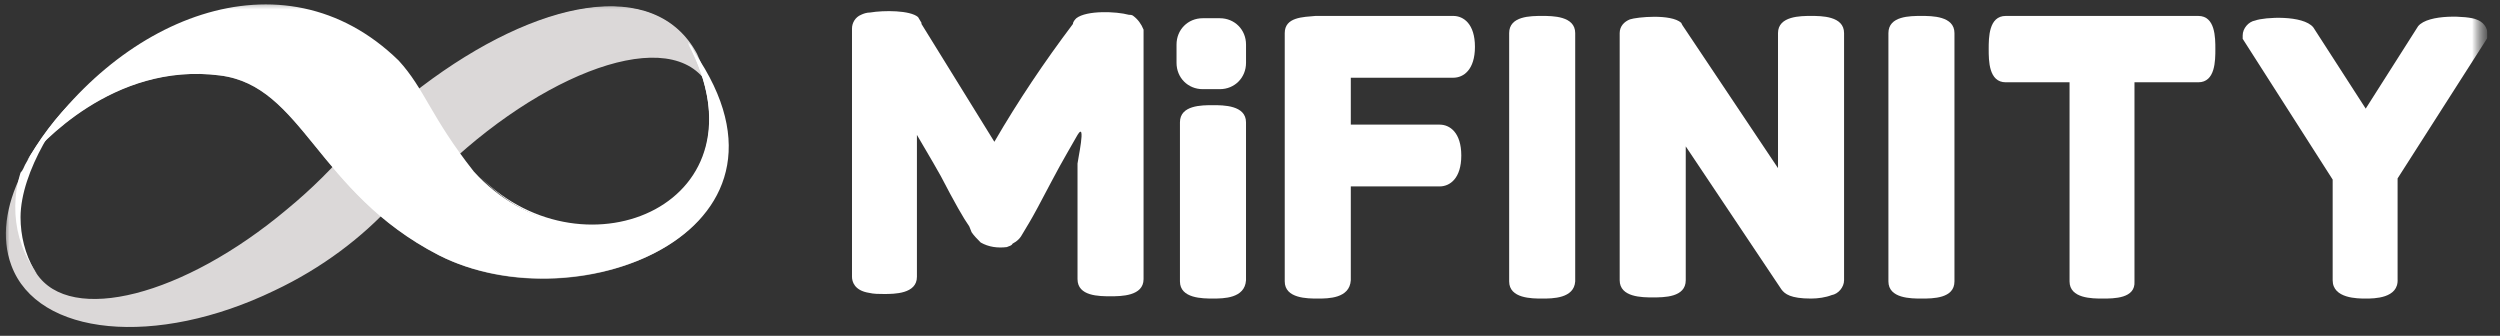 <svg width="134" height="18" viewBox="0 0 134 18" fill="none" xmlns="http://www.w3.org/2000/svg">
<rect x="0" y="0" width="134" height="18" fill="#333333" stroke="none"/>
<g clip-path="url(#clip0_5242_19700)">
<mask id="mask0_5242_19700" style="mask-type:luminance" maskUnits="userSpaceOnUse" x="0" y="0" width="134" height="18">
<path d="M133.333 0H0V18H133.333V0Z" fill="white"/>
</mask>
<g mask="url(#mask0_5242_19700)">
<mask id="mask1_5242_19700" style="mask-type:luminance" maskUnits="userSpaceOnUse" x="0" y="-18" width="134" height="54">
<path d="M133.333 -18H0V35.333H133.333V-18Z" fill="white"/>
</mask>
<g mask="url(#mask1_5242_19700)">
<path d="M38.156 7.845L38.278 7.784C38.461 6.496 38.4 5.331 37.911 4.533C38.156 5.637 38.278 6.741 38.156 7.845Z" fill="url(#paint0_linear_5242_19700)"/>
<path d="M37.907 4.533C37.846 4.472 37.785 4.349 37.724 4.288C37.785 4.472 37.846 4.595 37.846 4.779C37.907 4.901 37.968 5.024 38.029 5.147C38.029 4.901 37.968 4.717 37.907 4.533Z" fill="#E7E6E6"/>
<path d="M22.464 4.962C28.691 0.24 34.979 -1.048 37.238 3.122C37.421 3.49 37.604 3.858 37.726 4.288C37.788 4.349 37.849 4.472 37.91 4.533C37.788 3.981 37.543 3.429 37.299 2.877C35.04 -1.294 28.752 -0.006 22.525 4.778C20.205 6.496 18.313 8.642 16.786 11.096C16.786 11.096 16.786 11.096 16.847 11.157C18.313 8.765 20.205 6.68 22.464 4.962Z" fill="#E7E6E6"/>
<path fill-rule="evenodd" clip-rule="evenodd" d="M37.876 4.411C37.846 4.365 37.815 4.319 37.784 4.288C35.526 1.283 28.383 4.227 22.888 9.931C22.509 10.312 22.178 10.693 21.809 11.117C21.763 11.17 21.715 11.225 21.667 11.28C21.447 11.169 21.239 11.059 21.038 10.942C19.435 12.705 17.275 14.364 14.711 15.573C8.362 18.64 2.013 18.026 0.608 14.224C0.059 12.752 0.303 11.034 1.158 9.317C0.792 10.421 0.792 11.648 1.097 12.813C1.28 13.427 1.524 13.979 1.89 14.53C1.89 14.561 1.906 14.576 1.921 14.592C1.936 14.607 1.952 14.623 1.952 14.653C3.783 17.413 9.827 15.88 15.383 11.219C16.726 10.114 17.886 8.949 18.984 7.661C19.04 7.711 19.097 7.761 19.154 7.811C20.192 6.654 21.335 5.585 22.583 4.656C28.81 -0.067 35.098 -1.293 37.357 2.877C37.601 3.429 37.846 3.981 37.968 4.533C37.937 4.503 37.907 4.457 37.876 4.411Z" fill="#DBD8D8"/>
<path d="M7.144 3.307C6.839 3.307 6.534 3.368 6.29 3.491V3.552H6.229C5.008 4.411 4.947 4.472 6.29 3.552C5.496 3.982 4.763 4.534 4.092 5.208C2.993 6.251 2.077 7.478 1.345 8.827C1.284 8.95 1.223 9.134 1.101 9.256C0.734 10.422 0.734 11.648 1.039 12.752C1.223 13.366 1.467 13.918 1.833 14.47C1.345 13.611 1.101 12.63 1.101 11.648C1.101 9.195 3.176 6.006 4.58 4.779C5.191 4.227 5.923 3.859 6.778 3.798C6.9 3.614 7.022 3.43 7.144 3.307Z" fill="white"/>
<path d="M36.875 2.325C41.515 11.157 30.953 15.328 25.398 9.195C23.078 6.251 22.772 4.779 21.368 3.245C15.141 -2.827 6.106 0.976 1.466 8.581C2.077 7.845 6.045 3.307 11.784 4.043C16.24 4.595 16.973 10.299 23.505 13.672C30.953 17.474 44.323 12.322 36.875 2.325Z" fill="white"/>
<path opacity="0.57" d="M23.685 13.427C17.153 10.054 16.42 4.35 11.963 3.798C6.469 3.123 2.623 7.171 1.768 8.214C2.928 6.926 6.652 3.368 11.78 4.043C16.237 4.595 16.97 10.299 23.502 13.672C28.142 16.064 34.979 14.96 37.788 11.403C34.918 14.777 28.203 15.758 23.685 13.427Z" fill="white"/>
<path d="M37.116 2.57C37.055 2.448 36.994 2.386 36.871 2.264C41.389 10.912 31.377 15.082 25.76 9.501C31.316 15.266 41.45 11.218 37.116 2.57Z" fill="white"/>
<path d="M60.746 0.854C60.685 0.792 60.563 0.792 60.502 0.792C59.83 0.608 58.243 0.547 57.693 0.976C57.632 1.038 57.51 1.16 57.51 1.283C55.984 3.307 54.58 5.392 53.298 7.6L49.391 1.283V1.222C49.33 1.099 49.269 1.038 49.208 0.915C48.78 0.547 47.376 0.547 46.643 0.67C46.46 0.67 46.277 0.731 46.155 0.792C45.85 0.915 45.667 1.222 45.667 1.528V14.838C45.667 15.083 45.789 15.574 46.582 15.697C46.827 15.758 47.132 15.758 47.376 15.758C47.925 15.758 49.147 15.758 49.147 14.838V7.232C49.391 7.662 49.879 8.459 50.428 9.44C51.161 10.851 51.65 11.71 51.955 12.139L52.077 12.446C52.199 12.63 52.382 12.814 52.565 12.998C52.993 13.243 53.481 13.305 53.969 13.243C54.092 13.182 54.214 13.182 54.275 13.059C54.519 12.937 54.702 12.752 54.824 12.507L55.19 11.894C55.374 11.587 55.74 10.912 56.35 9.747C56.961 8.582 57.449 7.784 57.755 7.232C58.243 6.435 57.755 8.643 57.755 8.766V14.96C57.755 15.88 58.914 15.88 59.525 15.88C60.074 15.88 61.295 15.88 61.295 14.96V1.59C61.173 1.283 60.99 1.038 60.746 0.854Z" fill="white"/>
<path d="M65.016 6.128C63.856 6.128 63.734 6.312 63.734 6.557V15.021C63.734 15.267 63.917 15.451 65.016 15.451C66.115 15.451 66.298 15.267 66.298 15.021V6.557C66.298 6.373 66.115 6.128 65.016 6.128Z" fill="white"/>
<path d="M65.015 16.002C64.466 16.002 63.245 16.002 63.245 15.082V6.557C63.245 5.637 64.405 5.637 65.015 5.637C65.565 5.637 66.786 5.637 66.786 6.557V15.021C66.725 16.002 65.565 16.002 65.015 16.002ZM64.222 14.959C64.771 15.021 65.259 15.021 65.809 14.959V6.679C65.259 6.618 64.771 6.618 64.222 6.679V14.959Z" fill="white"/>
<path d="M77.839 1.344H70.451C69.658 1.344 69.292 1.466 69.292 1.773V15.082C69.292 15.328 69.475 15.511 70.574 15.511C71.673 15.511 71.856 15.328 71.856 15.082V9.624H77.106C77.533 9.624 77.777 9.133 77.777 8.458C77.777 7.722 77.533 7.293 77.106 7.293H71.856V3.797H77.839C78.266 3.797 78.51 3.306 78.51 2.631C78.51 1.834 78.266 1.344 77.839 1.344Z" fill="white"/>
<path d="M70.633 16.003C70.083 16.003 68.862 16.003 68.862 15.083V1.774C68.862 0.915 69.839 0.915 70.51 0.854H77.897C78.447 0.854 79.057 1.283 79.057 2.51C79.057 3.736 78.447 4.166 77.897 4.166H72.403V6.68H77.165C77.714 6.68 78.325 7.11 78.325 8.336C78.325 9.563 77.714 9.992 77.165 9.992H72.403V15.021C72.342 16.003 71.182 16.003 70.633 16.003ZM69.839 14.96C70.388 15.021 70.877 15.021 71.426 14.96V9.134H77.165C77.226 9.134 77.348 8.888 77.348 8.459C77.348 8.03 77.226 7.784 77.165 7.784H71.426V3.307H77.897C77.959 3.307 78.081 3.123 78.081 2.632C78.081 2.142 77.897 1.958 77.897 1.958H70.51C70.266 1.958 70.022 1.958 69.839 2.019V14.96Z" fill="white"/>
<path d="M97.073 1.344C95.974 1.344 95.791 1.589 95.791 1.773V10.544L89.747 1.589V1.528C89.441 1.221 87.915 1.283 87.549 1.467C87.427 1.528 87.305 1.651 87.305 1.773V15.021C87.305 15.144 87.305 15.451 88.587 15.451C89.869 15.451 89.869 15.144 89.869 15.021V6.251L95.913 15.206C96.035 15.389 96.584 15.451 97.073 15.451C97.378 15.451 97.744 15.451 98.049 15.328C98.293 15.267 98.355 15.083 98.355 14.96V1.773C98.355 1.589 98.233 1.344 97.073 1.344Z" fill="white"/>
<path d="M97.071 16.003C95.973 16.003 95.667 15.758 95.484 15.512L90.356 7.846V15.021C90.356 15.941 89.196 15.941 88.585 15.941C88.036 15.941 86.815 15.941 86.815 15.021V1.774C86.815 1.406 87.059 1.16 87.365 1.038C87.731 0.915 89.563 0.731 90.112 1.222L90.173 1.344L95.301 9.011V1.774C95.301 0.854 96.522 0.854 97.071 0.854C97.621 0.854 98.842 0.854 98.842 1.774V15.021C98.842 15.389 98.537 15.758 98.171 15.819C97.865 15.941 97.438 16.003 97.071 16.003ZM96.278 14.899C96.522 14.96 96.827 15.021 97.071 15.021C97.377 15.021 97.621 15.021 97.865 14.96V1.896C97.316 1.835 96.827 1.835 96.278 1.896V12.139L89.379 1.896C88.83 1.774 88.28 1.774 87.731 1.896V14.96C88.28 15.021 88.769 15.021 89.318 14.96V4.718L96.278 14.899Z" fill="white"/>
<path d="M102.991 1.344C101.891 1.344 101.708 1.528 101.708 1.773V15.082C101.708 15.328 101.891 15.511 102.991 15.511C104.089 15.511 104.273 15.328 104.273 15.082V1.773C104.273 1.528 104.15 1.344 102.991 1.344Z" fill="white"/>
<path d="M102.989 16.003C102.44 16.003 101.219 16.003 101.219 15.083V1.774C101.219 0.854 102.379 0.854 102.989 0.854C103.539 0.854 104.759 0.854 104.759 1.774V15.083C104.759 16.003 103.6 16.003 102.989 16.003ZM102.195 14.96C102.745 15.021 103.233 15.021 103.783 14.96V1.896C103.539 1.835 103.233 1.835 102.989 1.835C102.745 1.835 102.44 1.835 102.195 1.896V14.96Z" fill="white"/>
<path d="M82.659 1.344C81.561 1.344 81.377 1.528 81.377 1.773V15.082C81.377 15.328 81.561 15.511 82.659 15.511C83.759 15.511 83.942 15.328 83.942 15.082V1.773C83.942 1.528 83.759 1.344 82.659 1.344Z" fill="white"/>
<path d="M82.661 16.003C82.111 16.003 80.891 16.003 80.891 15.083V1.774C80.891 0.854 82.051 0.854 82.661 0.854C83.211 0.854 84.431 0.854 84.431 1.774V15.083C84.371 16.003 83.211 16.003 82.661 16.003ZM81.867 14.96C82.417 15.021 82.905 15.021 83.455 14.96V1.896C82.905 1.835 82.417 1.835 81.867 1.896V14.96Z" fill="white"/>
<path d="M117.888 1.344H107.571C107.327 1.344 107.143 1.528 107.143 2.631C107.143 3.736 107.327 3.92 107.571 3.92H111.478V15.082C111.478 15.328 111.661 15.511 112.76 15.511C113.859 15.511 114.042 15.328 114.042 15.082V3.92H117.949C118.193 3.92 118.377 3.736 118.377 2.631C118.315 1.528 118.071 1.344 117.888 1.344Z" fill="white"/>
<path d="M112.699 16.003C112.149 16.003 110.928 16.003 110.928 15.083V4.411H107.509C106.594 4.411 106.594 3.246 106.594 2.632C106.594 2.019 106.594 0.854 107.509 0.854H117.827C118.743 0.854 118.743 2.019 118.743 2.632C118.743 3.246 118.743 4.411 117.827 4.411H114.408V15.083C114.469 16.003 113.309 16.003 112.699 16.003ZM111.966 14.96C112.515 15.021 113.004 15.021 113.553 14.96V3.43H117.766C117.827 2.878 117.827 2.387 117.766 1.835H107.693C107.631 2.387 107.631 2.878 107.693 3.43H111.905V14.96H111.966Z" fill="white"/>
<path d="M132.603 1.466C132.114 1.282 130.344 1.282 130.039 1.65L126.803 6.68L123.567 1.65C123.262 1.221 121.491 1.282 121.003 1.405C120.759 1.466 120.698 1.65 120.698 1.773V1.834L125.521 9.378V14.898C125.521 15.021 125.521 15.389 126.803 15.389C128.085 15.389 128.085 15.021 128.085 14.898V9.378L132.908 1.834V1.773C132.908 1.712 132.847 1.589 132.603 1.466Z" fill="white"/>
<path d="M126.802 16.003C126.375 16.003 125.031 16.003 125.031 15.022V9.625L120.208 2.081V1.897C120.208 1.529 120.513 1.161 120.88 1.099C121.368 0.915 123.444 0.793 123.993 1.467L126.802 5.822L129.61 1.406C130.159 0.731 132.296 0.854 132.723 1.038C133.09 1.161 133.334 1.467 133.334 1.835V2.019L128.511 9.563V14.961C128.572 16.003 127.229 16.003 126.802 16.003ZM126.008 14.899C126.557 15.022 127.046 15.022 127.595 14.899V9.318L132.357 1.897C131.869 1.774 130.709 1.835 130.403 2.019L126.802 7.662L123.2 2.081C122.955 1.897 121.795 1.897 121.246 1.958L125.947 9.379L126.008 14.899Z" fill="white"/>
<path d="M64.467 0.977H65.382C66.176 0.977 66.787 1.59 66.787 2.387V3.369C66.787 4.166 66.176 4.779 65.382 4.779H64.467C63.673 4.779 63.062 4.166 63.062 3.369V2.387C63.062 1.59 63.673 0.977 64.467 0.977Z" fill="white"/>
</g>
</g>
</g>
<defs>
<linearGradient id="paint0_linear_5242_19700" x1="16.797" y1="5.988" x2="38.382" y2="6.213" gradientUnits="userSpaceOnUse">
<stop offset="0.01" stop-color="#FFA220"/>
<stop offset="0.04" stop-color="#FFA61C"/>
<stop offset="0.34" stop-color="#FFC000"/>
<stop offset="0.61" stop-color="#FDC200"/>
<stop offset="0.74" stop-color="#F6C900"/>
<stop offset="0.75" stop-color="#F5CB00"/>
<stop offset="0.78" stop-color="#F3C200"/>
<stop offset="0.84" stop-color="#F0B100"/>
<stop offset="0.89" stop-color="#EFAB00"/>
<stop offset="1" stop-color="#B74600"/>
</linearGradient>
<clipPath id="clip0_5242_19700">
<rect width="133.333" height="18" fill="white"/>
</clipPath>
</defs>
</svg>
